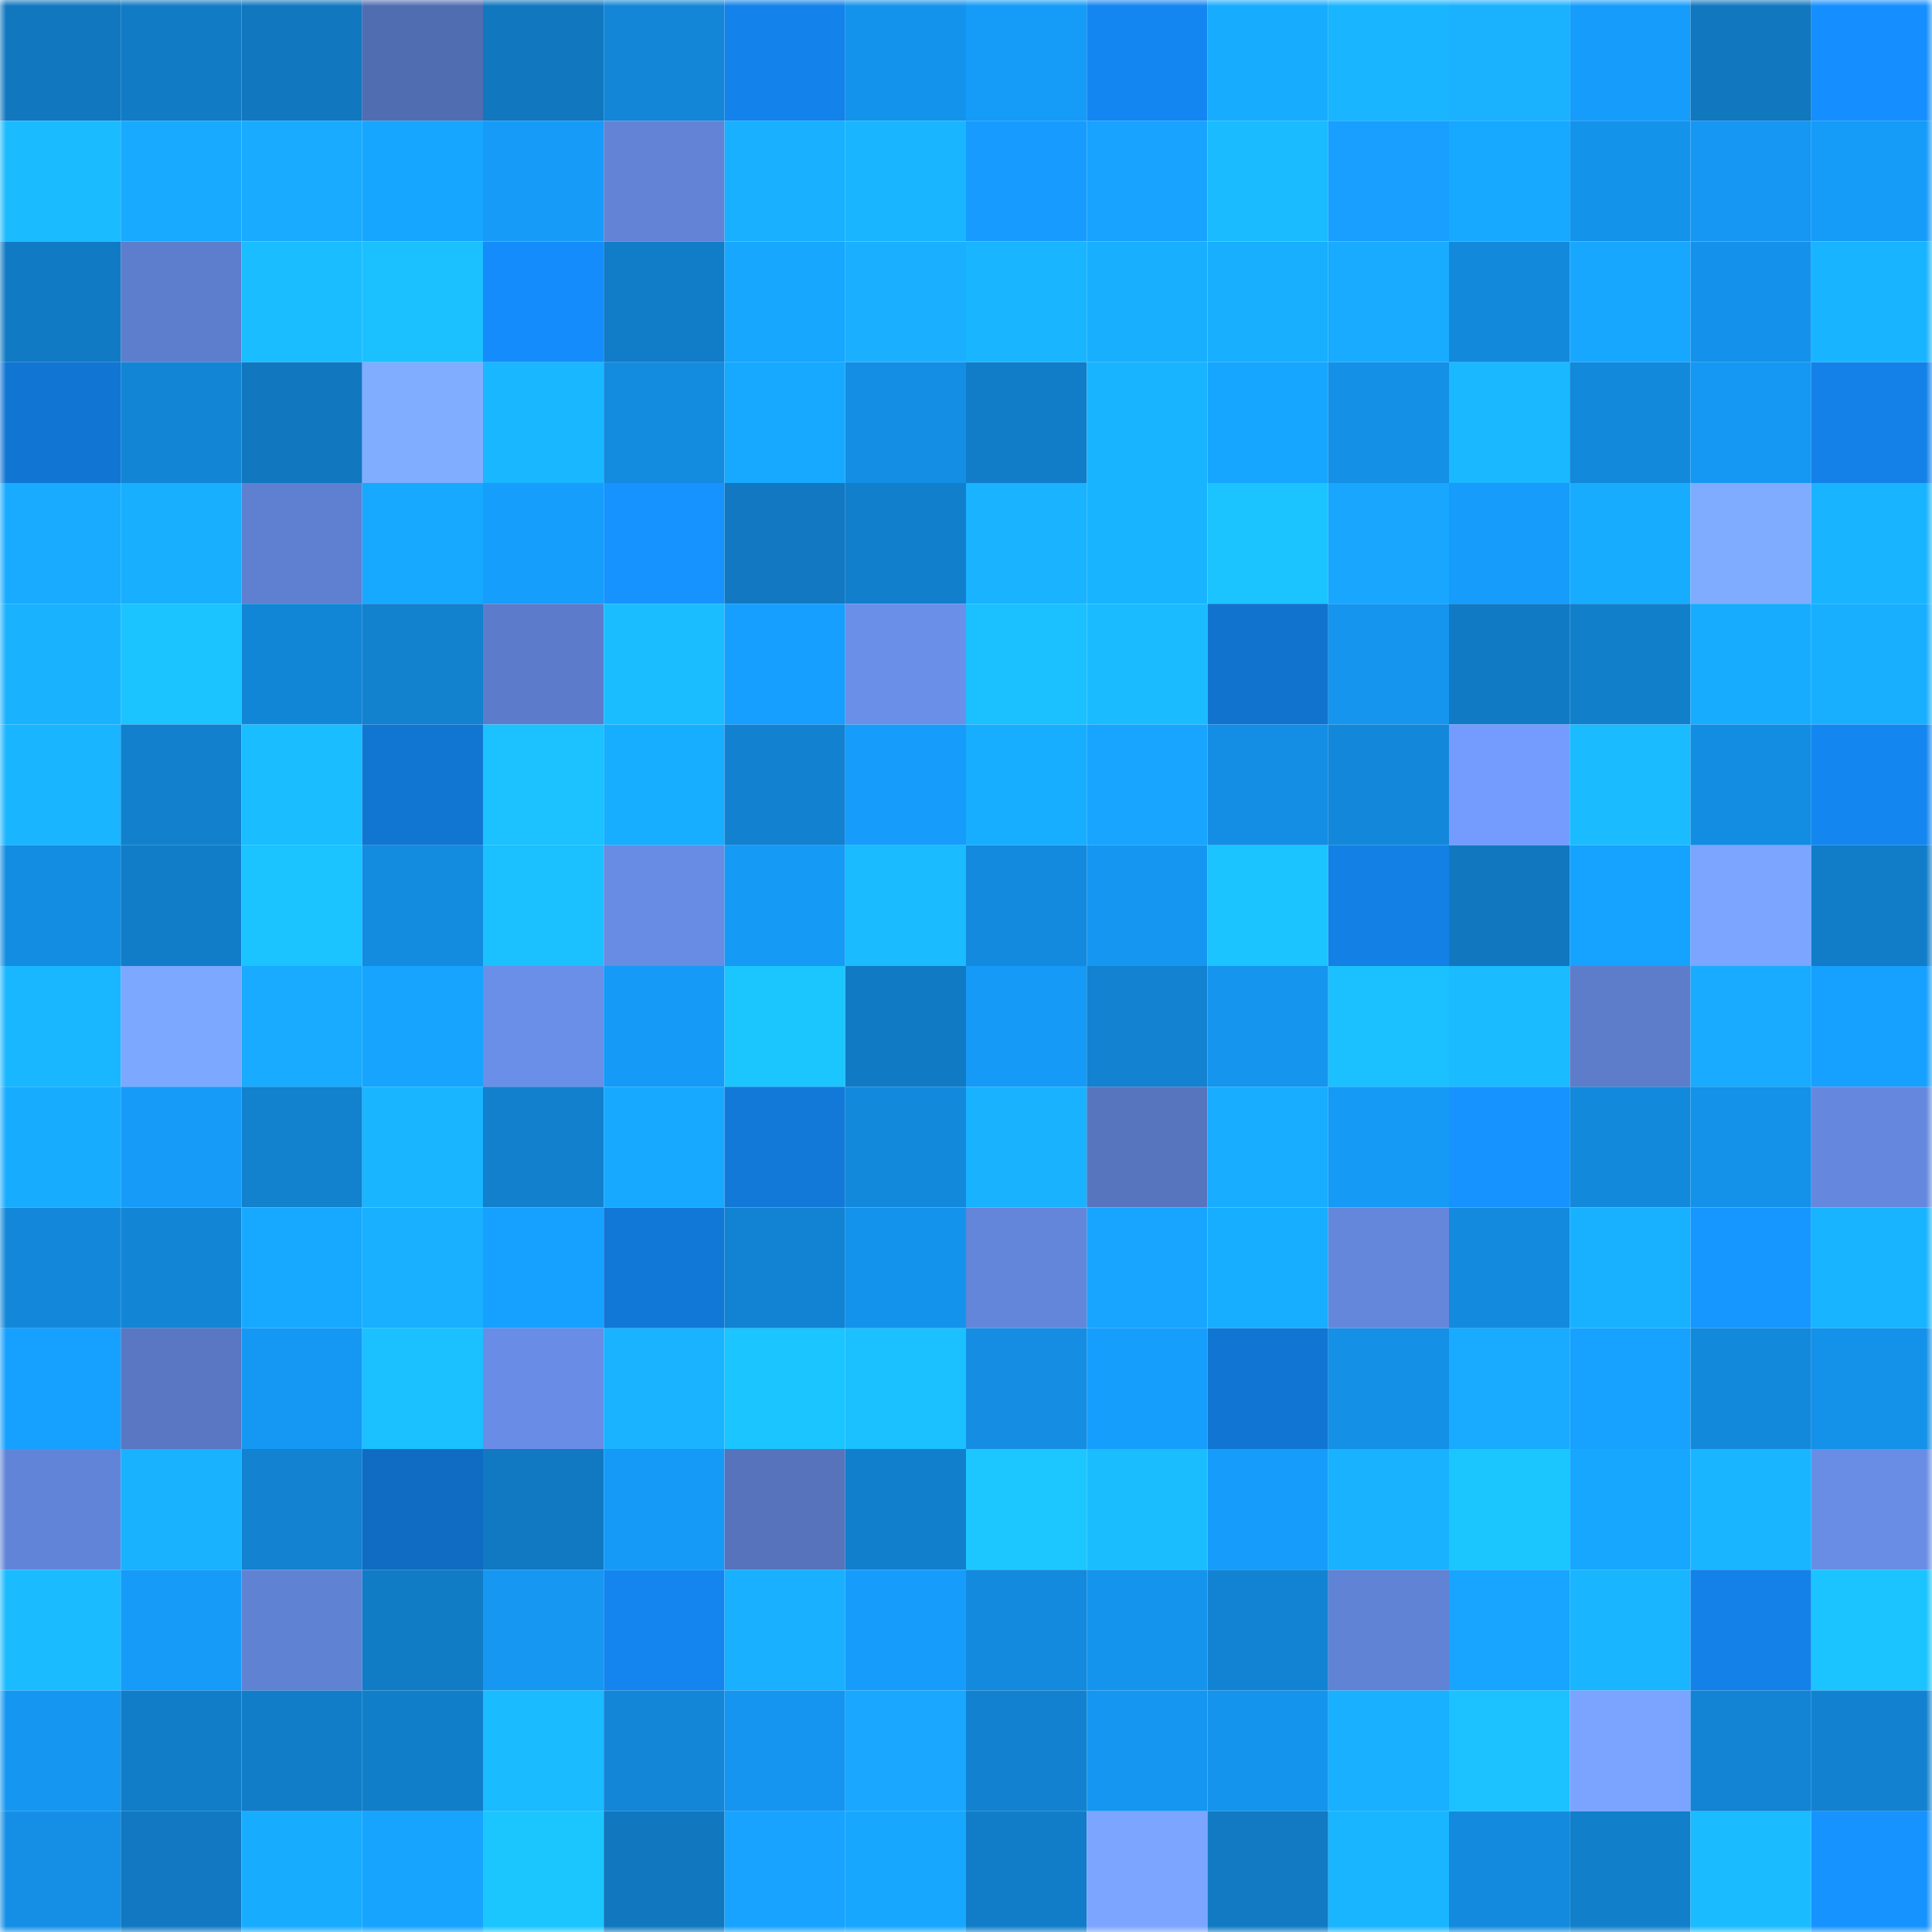 <svg viewBox="0 0 160 160" fill="none" role="img" xmlns="http://www.w3.org/2000/svg" width="240" height="240" name="ens%2Ceqonex.eth"><mask id="312482805" mask-type="alpha" maskUnits="userSpaceOnUse" x="0" y="0" width="160" height="160"><rect width="160" height="160" fill="#FFFFFF"></rect></mask><g mask="url(#312482805)"><rect x="0" y="0" width="10" height="10" fill="#1177bf"></rect><rect x="10" y="0" width="10" height="10" fill="#117bc5"></rect><rect x="20" y="0" width="10" height="10" fill="#1177bf"></rect><rect x="30" y="0" width="10" height="10" fill="#516db1"></rect><rect x="40" y="0" width="10" height="10" fill="#1177bf"></rect><rect x="50" y="0" width="10" height="10" fill="#1386d7"></rect><rect x="60" y="0" width="10" height="10" fill="#1382ea"></rect><rect x="70" y="0" width="10" height="10" fill="#1493ec"></rect><rect x="80" y="0" width="10" height="10" fill="#159bf8"></rect><rect x="90" y="0" width="10" height="10" fill="#1486f1"></rect><rect x="100" y="0" width="10" height="10" fill="#18acff"></rect><rect x="110" y="0" width="10" height="10" fill="#19b5ff"></rect><rect x="120" y="0" width="10" height="10" fill="#1ab1ff"></rect><rect x="130" y="0" width="10" height="10" fill="#169dfb"></rect><rect x="140" y="0" width="10" height="10" fill="#1177bf"></rect><rect x="150" y="0" width="10" height="10" fill="#158fff"></rect><rect x="0" y="10" width="10" height="10" fill="#1abbff"></rect><rect x="10" y="10" width="10" height="10" fill="#18aaff"></rect><rect x="20" y="10" width="10" height="10" fill="#19abff"></rect><rect x="30" y="10" width="10" height="10" fill="#17a6ff"></rect><rect x="40" y="10" width="10" height="10" fill="#169bf9"></rect><rect x="50" y="10" width="10" height="10" fill="#6283d6"></rect><rect x="60" y="10" width="10" height="10" fill="#18b0ff"></rect><rect x="70" y="10" width="10" height="10" fill="#19b6ff"></rect><rect x="80" y="10" width="10" height="10" fill="#179bff"></rect><rect x="90" y="10" width="10" height="10" fill="#17a3ff"></rect><rect x="100" y="10" width="10" height="10" fill="#1abcff"></rect><rect x="110" y="10" width="10" height="10" fill="#189fff"></rect><rect x="120" y="10" width="10" height="10" fill="#17a8ff"></rect><rect x="130" y="10" width="10" height="10" fill="#1493eb"></rect><rect x="140" y="10" width="10" height="10" fill="#1597f3"></rect><rect x="150" y="10" width="10" height="10" fill="#159bf8"></rect><rect x="0" y="20" width="10" height="10" fill="#117ac4"></rect><rect x="10" y="20" width="10" height="10" fill="#5d7ecd"></rect><rect x="20" y="20" width="10" height="10" fill="#1abdff"></rect><rect x="30" y="20" width="10" height="10" fill="#1bc1ff"></rect><rect x="40" y="20" width="10" height="10" fill="#158cfb"></rect><rect x="50" y="20" width="10" height="10" fill="#117cc7"></rect><rect x="60" y="20" width="10" height="10" fill="#17a7ff"></rect><rect x="70" y="20" width="10" height="10" fill="#1ab0ff"></rect><rect x="80" y="20" width="10" height="10" fill="#19b5ff"></rect><rect x="90" y="20" width="10" height="10" fill="#18afff"></rect><rect x="100" y="20" width="10" height="10" fill="#18afff"></rect><rect x="110" y="20" width="10" height="10" fill="#18abff"></rect><rect x="120" y="20" width="10" height="10" fill="#1389dc"></rect><rect x="130" y="20" width="10" height="10" fill="#17a7ff"></rect><rect x="140" y="20" width="10" height="10" fill="#1492eb"></rect><rect x="150" y="20" width="10" height="10" fill="#19b4ff"></rect><rect x="0" y="30" width="10" height="10" fill="#1175d3"></rect><rect x="10" y="30" width="10" height="10" fill="#1285d5"></rect><rect x="20" y="30" width="10" height="10" fill="#1178c0"></rect><rect x="30" y="30" width="10" height="10" fill="#80adff"></rect><rect x="40" y="30" width="10" height="10" fill="#19b7ff"></rect><rect x="50" y="30" width="10" height="10" fill="#138bdf"></rect><rect x="60" y="30" width="10" height="10" fill="#17a9ff"></rect><rect x="70" y="30" width="10" height="10" fill="#148ee4"></rect><rect x="80" y="30" width="10" height="10" fill="#117dc8"></rect><rect x="90" y="30" width="10" height="10" fill="#19b4ff"></rect><rect x="100" y="30" width="10" height="10" fill="#17a6ff"></rect><rect x="110" y="30" width="10" height="10" fill="#1490e6"></rect><rect x="120" y="30" width="10" height="10" fill="#19b8ff"></rect><rect x="130" y="30" width="10" height="10" fill="#1389db"></rect><rect x="140" y="30" width="10" height="10" fill="#1598f4"></rect><rect x="150" y="30" width="10" height="10" fill="#1381e8"></rect><rect x="0" y="40" width="10" height="10" fill="#18abff"></rect><rect x="10" y="40" width="10" height="10" fill="#18afff"></rect><rect x="20" y="40" width="10" height="10" fill="#5f80d0"></rect><rect x="30" y="40" width="10" height="10" fill="#17a9ff"></rect><rect x="40" y="40" width="10" height="10" fill="#169efd"></rect><rect x="50" y="40" width="10" height="10" fill="#1693ff"></rect><rect x="60" y="40" width="10" height="10" fill="#1178c1"></rect><rect x="70" y="40" width="10" height="10" fill="#127fcc"></rect><rect x="80" y="40" width="10" height="10" fill="#19b3ff"></rect><rect x="90" y="40" width="10" height="10" fill="#19b4ff"></rect><rect x="100" y="40" width="10" height="10" fill="#1bc4ff"></rect><rect x="110" y="40" width="10" height="10" fill="#19a6ff"></rect><rect x="120" y="40" width="10" height="10" fill="#169cfa"></rect><rect x="130" y="40" width="10" height="10" fill="#18acff"></rect><rect x="140" y="40" width="10" height="10" fill="#80acff"></rect><rect x="150" y="40" width="10" height="10" fill="#19b4ff"></rect><rect x="0" y="50" width="10" height="10" fill="#19b2ff"></rect><rect x="10" y="50" width="10" height="10" fill="#1bc3ff"></rect><rect x="20" y="50" width="10" height="10" fill="#1286d6"></rect><rect x="30" y="50" width="10" height="10" fill="#1281ce"></rect><rect x="40" y="50" width="10" height="10" fill="#5c7ccb"></rect><rect x="50" y="50" width="10" height="10" fill="#1abdff"></rect><rect x="60" y="50" width="10" height="10" fill="#169fff"></rect><rect x="70" y="50" width="10" height="10" fill="#6a8fe9"></rect><rect x="80" y="50" width="10" height="10" fill="#1bc0ff"></rect><rect x="90" y="50" width="10" height="10" fill="#1abcff"></rect><rect x="100" y="50" width="10" height="10" fill="#1173ce"></rect><rect x="110" y="50" width="10" height="10" fill="#1595ee"></rect><rect x="120" y="50" width="10" height="10" fill="#117ac4"></rect><rect x="130" y="50" width="10" height="10" fill="#127fcb"></rect><rect x="140" y="50" width="10" height="10" fill="#18acff"></rect><rect x="150" y="50" width="10" height="10" fill="#18afff"></rect><rect x="0" y="60" width="10" height="10" fill="#19b5ff"></rect><rect x="10" y="60" width="10" height="10" fill="#1280cd"></rect><rect x="20" y="60" width="10" height="10" fill="#1abdff"></rect><rect x="30" y="60" width="10" height="10" fill="#1175d2"></rect><rect x="40" y="60" width="10" height="10" fill="#1bc2ff"></rect><rect x="50" y="60" width="10" height="10" fill="#18aeff"></rect><rect x="60" y="60" width="10" height="10" fill="#1282d0"></rect><rect x="70" y="60" width="10" height="10" fill="#169dfc"></rect><rect x="80" y="60" width="10" height="10" fill="#18aeff"></rect><rect x="90" y="60" width="10" height="10" fill="#17a5ff"></rect><rect x="100" y="60" width="10" height="10" fill="#148ee4"></rect><rect x="110" y="60" width="10" height="10" fill="#1388da"></rect><rect x="120" y="60" width="10" height="10" fill="#749cfe"></rect><rect x="130" y="60" width="10" height="10" fill="#1abbff"></rect><rect x="140" y="60" width="10" height="10" fill="#138de2"></rect><rect x="150" y="60" width="10" height="10" fill="#1486f0"></rect><rect x="0" y="70" width="10" height="10" fill="#138de2"></rect><rect x="10" y="70" width="10" height="10" fill="#117dc9"></rect><rect x="20" y="70" width="10" height="10" fill="#1bc3ff"></rect><rect x="30" y="70" width="10" height="10" fill="#138bde"></rect><rect x="40" y="70" width="10" height="10" fill="#1bc0ff"></rect><rect x="50" y="70" width="10" height="10" fill="#688ce4"></rect><rect x="60" y="70" width="10" height="10" fill="#159af6"></rect><rect x="70" y="70" width="10" height="10" fill="#1abbff"></rect><rect x="80" y="70" width="10" height="10" fill="#138ade"></rect><rect x="90" y="70" width="10" height="10" fill="#1596f1"></rect><rect x="100" y="70" width="10" height="10" fill="#1bc4ff"></rect><rect x="110" y="70" width="10" height="10" fill="#1380e6"></rect><rect x="120" y="70" width="10" height="10" fill="#1178c0"></rect><rect x="130" y="70" width="10" height="10" fill="#16a2ff"></rect><rect x="140" y="70" width="10" height="10" fill="#7ba5ff"></rect><rect x="150" y="70" width="10" height="10" fill="#117dc8"></rect><rect x="0" y="80" width="10" height="10" fill="#19b7ff"></rect><rect x="10" y="80" width="10" height="10" fill="#7ca8ff"></rect><rect x="20" y="80" width="10" height="10" fill="#18abff"></rect><rect x="30" y="80" width="10" height="10" fill="#17a4ff"></rect><rect x="40" y="80" width="10" height="10" fill="#6a8fe8"></rect><rect x="50" y="80" width="10" height="10" fill="#159af7"></rect><rect x="60" y="80" width="10" height="10" fill="#1bc6ff"></rect><rect x="70" y="80" width="10" height="10" fill="#117ac4"></rect><rect x="80" y="80" width="10" height="10" fill="#159af7"></rect><rect x="90" y="80" width="10" height="10" fill="#1282d1"></rect><rect x="100" y="80" width="10" height="10" fill="#1595ee"></rect><rect x="110" y="80" width="10" height="10" fill="#1bc1ff"></rect><rect x="120" y="80" width="10" height="10" fill="#1abbff"></rect><rect x="130" y="80" width="10" height="10" fill="#5d7dcb"></rect><rect x="140" y="80" width="10" height="10" fill="#18abff"></rect><rect x="150" y="80" width="10" height="10" fill="#16a0ff"></rect><rect x="0" y="90" width="10" height="10" fill="#18acff"></rect><rect x="10" y="90" width="10" height="10" fill="#169bf9"></rect><rect x="20" y="90" width="10" height="10" fill="#1281ce"></rect><rect x="30" y="90" width="10" height="10" fill="#19b5ff"></rect><rect x="40" y="90" width="10" height="10" fill="#1280cd"></rect><rect x="50" y="90" width="10" height="10" fill="#17a9ff"></rect><rect x="60" y="90" width="10" height="10" fill="#1279d9"></rect><rect x="70" y="90" width="10" height="10" fill="#1389dc"></rect><rect x="80" y="90" width="10" height="10" fill="#19b2ff"></rect><rect x="90" y="90" width="10" height="10" fill="#5775bf"></rect><rect x="100" y="90" width="10" height="10" fill="#18adff"></rect><rect x="110" y="90" width="10" height="10" fill="#159af6"></rect><rect x="120" y="90" width="10" height="10" fill="#1693ff"></rect><rect x="130" y="90" width="10" height="10" fill="#1389db"></rect><rect x="140" y="90" width="10" height="10" fill="#1491e8"></rect><rect x="150" y="90" width="10" height="10" fill="#6588de"></rect><rect x="0" y="100" width="10" height="10" fill="#1388da"></rect><rect x="10" y="100" width="10" height="10" fill="#1285d5"></rect><rect x="20" y="100" width="10" height="10" fill="#17a9ff"></rect><rect x="30" y="100" width="10" height="10" fill="#18b0ff"></rect><rect x="40" y="100" width="10" height="10" fill="#16a0ff"></rect><rect x="50" y="100" width="10" height="10" fill="#1278d7"></rect><rect x="60" y="100" width="10" height="10" fill="#1283d3"></rect><rect x="70" y="100" width="10" height="10" fill="#1493ec"></rect><rect x="80" y="100" width="10" height="10" fill="#6386da"></rect><rect x="90" y="100" width="10" height="10" fill="#17a5ff"></rect><rect x="100" y="100" width="10" height="10" fill="#18aeff"></rect><rect x="110" y="100" width="10" height="10" fill="#6487dc"></rect><rect x="120" y="100" width="10" height="10" fill="#138ade"></rect><rect x="130" y="100" width="10" height="10" fill="#18b1ff"></rect><rect x="140" y="100" width="10" height="10" fill="#1696ff"></rect><rect x="150" y="100" width="10" height="10" fill="#19b4ff"></rect><rect x="0" y="110" width="10" height="10" fill="#16a0ff"></rect><rect x="10" y="110" width="10" height="10" fill="#5977c2"></rect><rect x="20" y="110" width="10" height="10" fill="#1598f4"></rect><rect x="30" y="110" width="10" height="10" fill="#1bc1ff"></rect><rect x="40" y="110" width="10" height="10" fill="#698de6"></rect><rect x="50" y="110" width="10" height="10" fill="#19b3ff"></rect><rect x="60" y="110" width="10" height="10" fill="#1bc5ff"></rect><rect x="70" y="110" width="10" height="10" fill="#1bc0ff"></rect><rect x="80" y="110" width="10" height="10" fill="#148de3"></rect><rect x="90" y="110" width="10" height="10" fill="#169efd"></rect><rect x="100" y="110" width="10" height="10" fill="#1176d3"></rect><rect x="110" y="110" width="10" height="10" fill="#1490e6"></rect><rect x="120" y="110" width="10" height="10" fill="#18abff"></rect><rect x="130" y="110" width="10" height="10" fill="#18a2ff"></rect><rect x="140" y="110" width="10" height="10" fill="#1389db"></rect><rect x="150" y="110" width="10" height="10" fill="#1491e8"></rect><rect x="0" y="120" width="10" height="10" fill="#6284d8"></rect><rect x="10" y="120" width="10" height="10" fill="#19b2ff"></rect><rect x="20" y="120" width="10" height="10" fill="#1282d1"></rect><rect x="30" y="120" width="10" height="10" fill="#106cc2"></rect><rect x="40" y="120" width="10" height="10" fill="#1179c2"></rect><rect x="50" y="120" width="10" height="10" fill="#159af7"></rect><rect x="60" y="120" width="10" height="10" fill="#5673bc"></rect><rect x="70" y="120" width="10" height="10" fill="#127fcc"></rect><rect x="80" y="120" width="10" height="10" fill="#1cc7ff"></rect><rect x="90" y="120" width="10" height="10" fill="#1abeff"></rect><rect x="100" y="120" width="10" height="10" fill="#169cfa"></rect><rect x="110" y="120" width="10" height="10" fill="#19b2ff"></rect><rect x="120" y="120" width="10" height="10" fill="#1bc6ff"></rect><rect x="130" y="120" width="10" height="10" fill="#17a7ff"></rect><rect x="140" y="120" width="10" height="10" fill="#19b5ff"></rect><rect x="150" y="120" width="10" height="10" fill="#698de5"></rect><rect x="0" y="130" width="10" height="10" fill="#1abbff"></rect><rect x="10" y="130" width="10" height="10" fill="#169bf9"></rect><rect x="20" y="130" width="10" height="10" fill="#6082d3"></rect><rect x="30" y="130" width="10" height="10" fill="#117cc6"></rect><rect x="40" y="130" width="10" height="10" fill="#1597f2"></rect><rect x="50" y="130" width="10" height="10" fill="#1485ef"></rect><rect x="60" y="130" width="10" height="10" fill="#18b0ff"></rect><rect x="70" y="130" width="10" height="10" fill="#169dfc"></rect><rect x="80" y="130" width="10" height="10" fill="#138add"></rect><rect x="90" y="130" width="10" height="10" fill="#1494ed"></rect><rect x="100" y="130" width="10" height="10" fill="#1283d3"></rect><rect x="110" y="130" width="10" height="10" fill="#6183d5"></rect><rect x="120" y="130" width="10" height="10" fill="#17a5ff"></rect><rect x="130" y="130" width="10" height="10" fill="#19b6ff"></rect><rect x="140" y="130" width="10" height="10" fill="#1381e8"></rect><rect x="150" y="130" width="10" height="10" fill="#1bc3ff"></rect><rect x="0" y="140" width="10" height="10" fill="#1596f1"></rect><rect x="10" y="140" width="10" height="10" fill="#117dc9"></rect><rect x="20" y="140" width="10" height="10" fill="#117dc8"></rect><rect x="30" y="140" width="10" height="10" fill="#117eca"></rect><rect x="40" y="140" width="10" height="10" fill="#1abbff"></rect><rect x="50" y="140" width="10" height="10" fill="#1386d7"></rect><rect x="60" y="140" width="10" height="10" fill="#1595ef"></rect><rect x="70" y="140" width="10" height="10" fill="#19a7ff"></rect><rect x="80" y="140" width="10" height="10" fill="#1282d0"></rect><rect x="90" y="140" width="10" height="10" fill="#1596f1"></rect><rect x="100" y="140" width="10" height="10" fill="#1494ed"></rect><rect x="110" y="140" width="10" height="10" fill="#18b0ff"></rect><rect x="120" y="140" width="10" height="10" fill="#1bc2ff"></rect><rect x="130" y="140" width="10" height="10" fill="#7aa4ff"></rect><rect x="140" y="140" width="10" height="10" fill="#1284d3"></rect><rect x="150" y="140" width="10" height="10" fill="#1282d0"></rect><rect x="0" y="150" width="10" height="10" fill="#148fe5"></rect><rect x="10" y="150" width="10" height="10" fill="#1178c1"></rect><rect x="20" y="150" width="10" height="10" fill="#18acff"></rect><rect x="30" y="150" width="10" height="10" fill="#17a4ff"></rect><rect x="40" y="150" width="10" height="10" fill="#1bc6ff"></rect><rect x="50" y="150" width="10" height="10" fill="#1177bf"></rect><rect x="60" y="150" width="10" height="10" fill="#17a3ff"></rect><rect x="70" y="150" width="10" height="10" fill="#17a7ff"></rect><rect x="80" y="150" width="10" height="10" fill="#117dc8"></rect><rect x="90" y="150" width="10" height="10" fill="#7ba5ff"></rect><rect x="100" y="150" width="10" height="10" fill="#117ac3"></rect><rect x="110" y="150" width="10" height="10" fill="#19b5ff"></rect><rect x="120" y="150" width="10" height="10" fill="#138add"></rect><rect x="130" y="150" width="10" height="10" fill="#127fcb"></rect><rect x="140" y="150" width="10" height="10" fill="#1abcff"></rect><rect x="150" y="150" width="10" height="10" fill="#1693ff"></rect></g></svg>